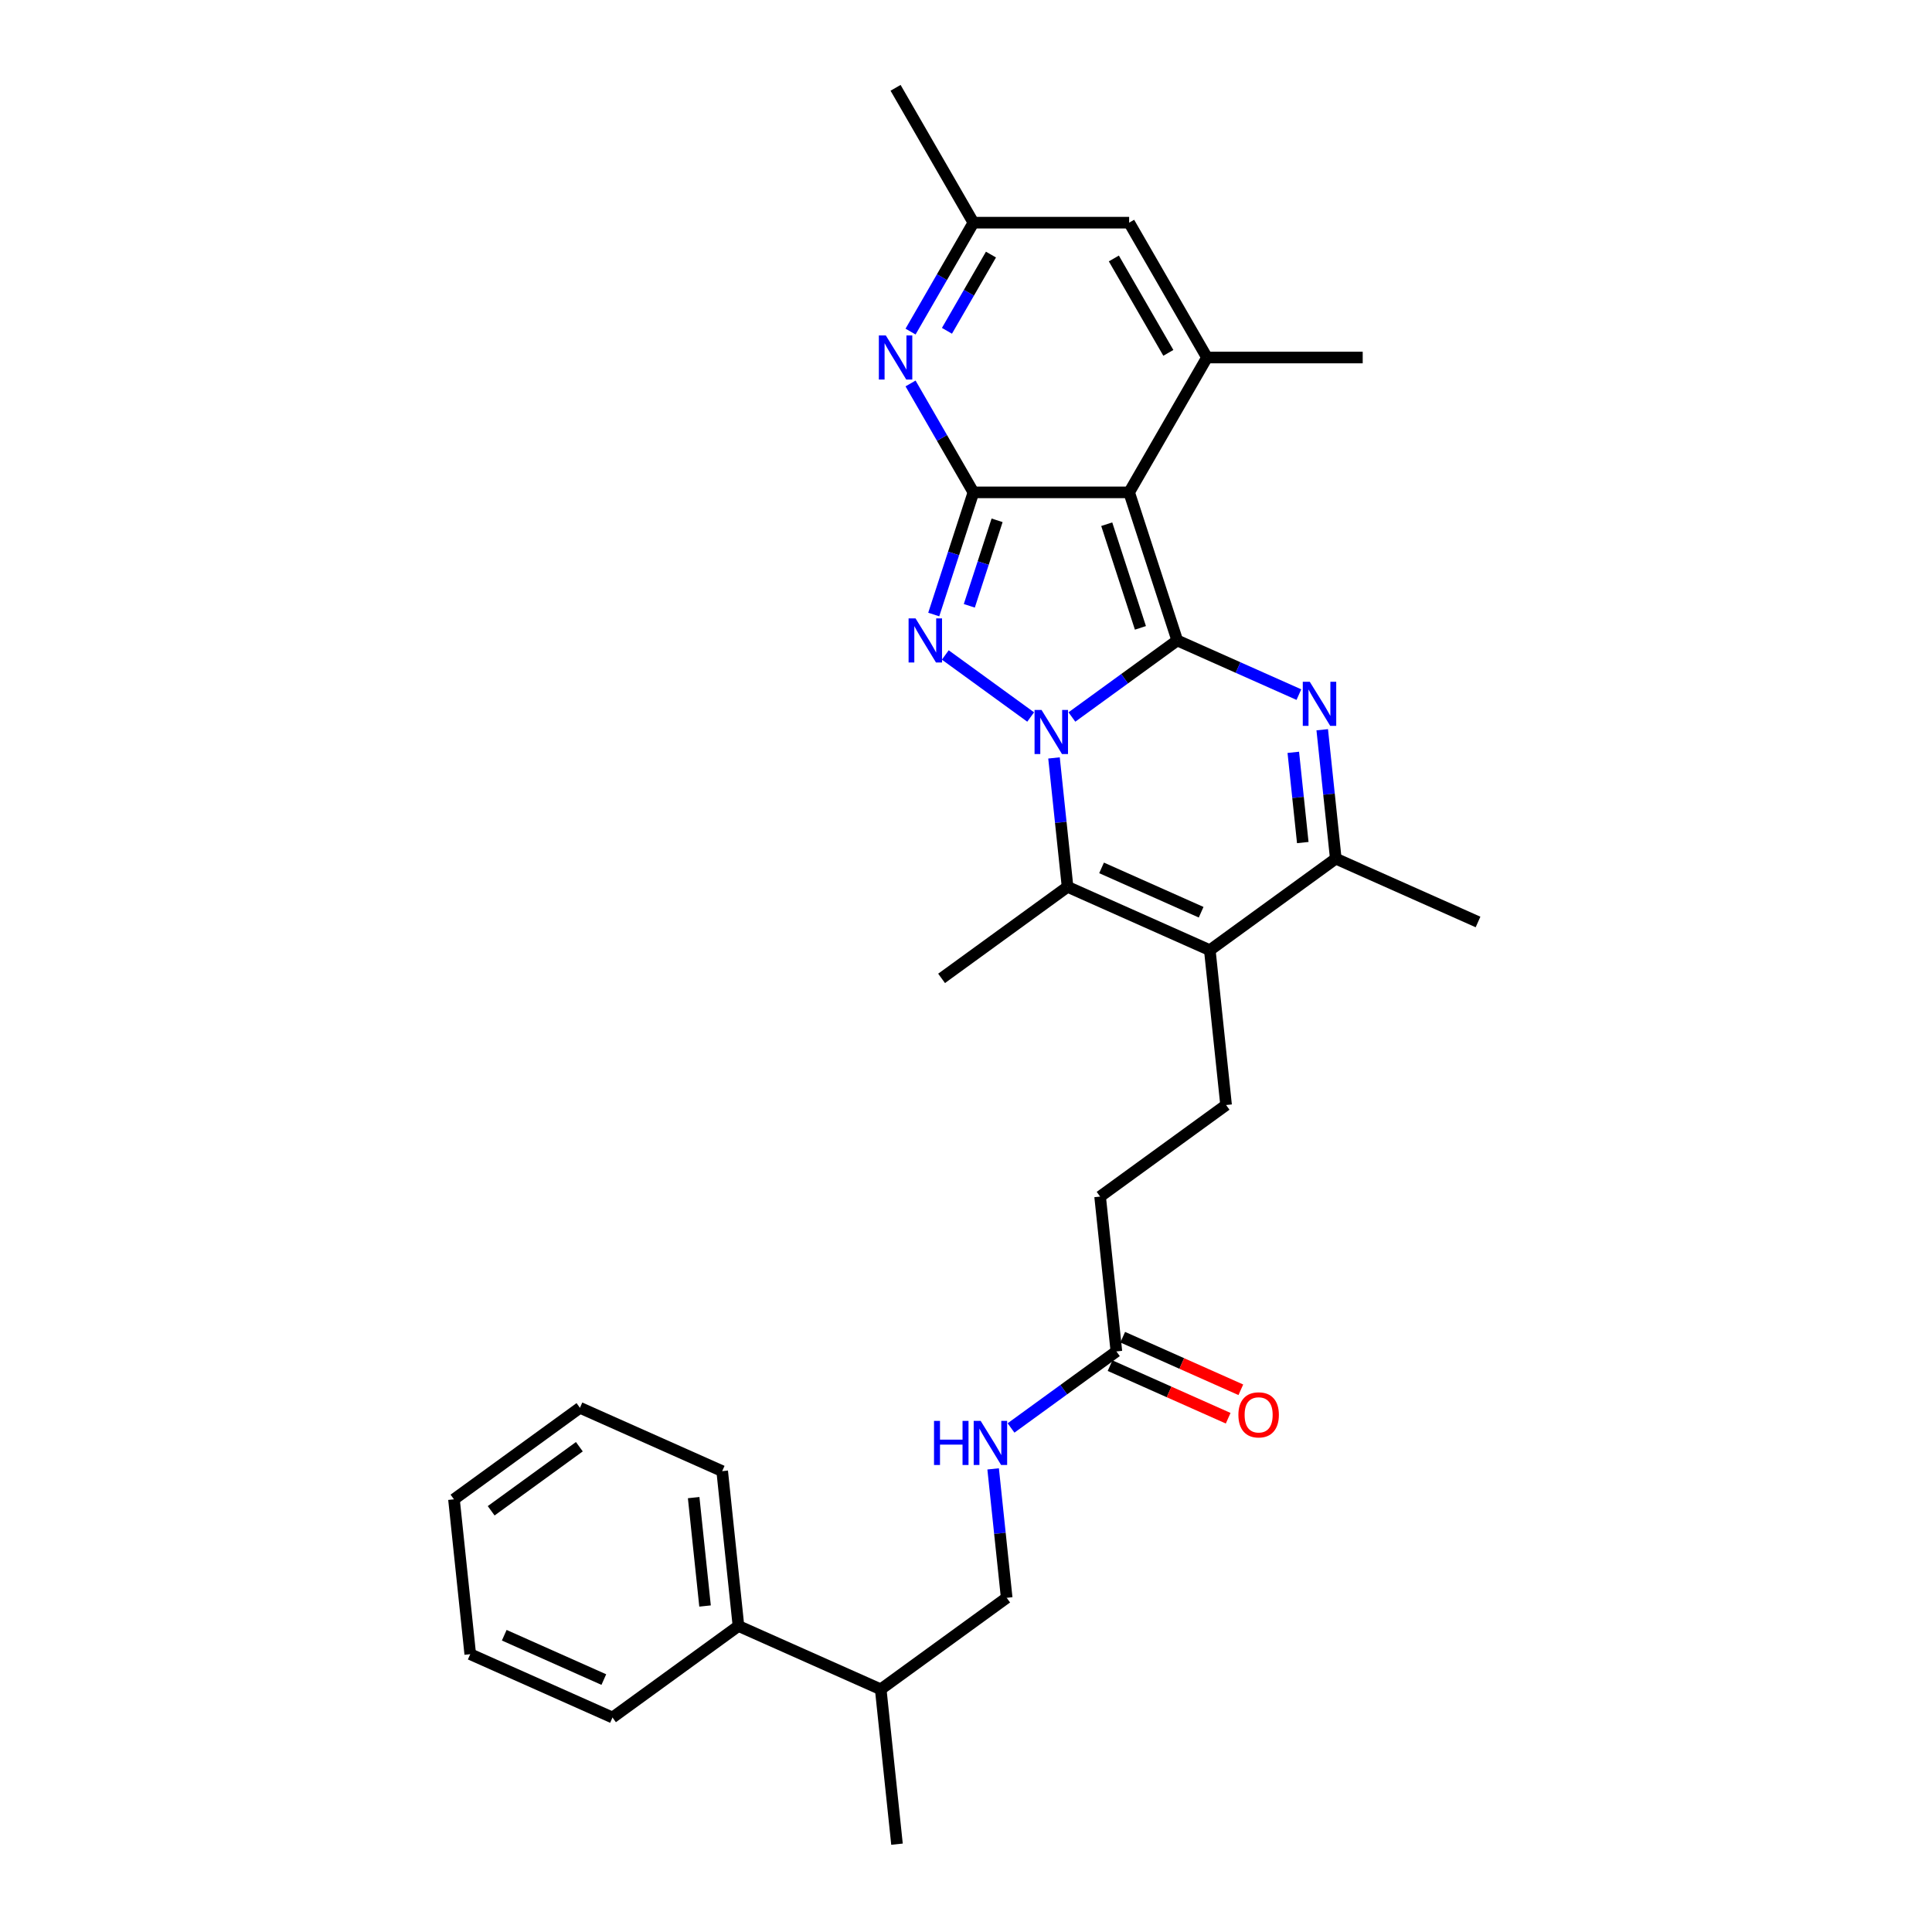 <?xml version='1.0' encoding='iso-8859-1'?>
<svg version='1.1' baseProfile='full'
              xmlns='http://www.w3.org/2000/svg'
                      xmlns:rdkit='http://www.rdkit.org/xml'
                      xmlns:xlink='http://www.w3.org/1999/xlink'
                  xml:space='preserve'
width='1000px' height='1000px' viewBox='0 0 1000 1000'>
<!-- END OF HEADER -->
<rect style='opacity:1.0;fill:#FFFFFF;stroke:none' width='1000' height='1000' x='0' y='0'> </rect>
<path class='bond-0' d='M 609.345,331.5 L 582.079,351.31' style='fill:none;fill-rule:evenodd;stroke:#000000;stroke-width:6px;stroke-linecap:butt;stroke-linejoin:miter;stroke-opacity:1' />
<path class='bond-0' d='M 582.079,351.31 L 554.813,371.12' style='fill:none;fill-rule:evenodd;stroke:#0000FF;stroke-width:6px;stroke-linecap:butt;stroke-linejoin:miter;stroke-opacity:1' />
<path class='bond-1' d='M 609.345,331.5 L 584.44,254.849' style='fill:none;fill-rule:evenodd;stroke:#000000;stroke-width:6px;stroke-linecap:butt;stroke-linejoin:miter;stroke-opacity:1' />
<path class='bond-1' d='M 590.279,324.983 L 572.846,271.328' style='fill:none;fill-rule:evenodd;stroke:#000000;stroke-width:6px;stroke-linecap:butt;stroke-linejoin:miter;stroke-opacity:1' />
<path class='bond-4' d='M 609.345,331.5 L 640.824,345.515' style='fill:none;fill-rule:evenodd;stroke:#000000;stroke-width:6px;stroke-linecap:butt;stroke-linejoin:miter;stroke-opacity:1' />
<path class='bond-4' d='M 640.824,345.515 L 672.303,359.53' style='fill:none;fill-rule:evenodd;stroke:#0000FF;stroke-width:6px;stroke-linecap:butt;stroke-linejoin:miter;stroke-opacity:1' />
<path class='bond-3' d='M 533.471,371.12 L 489.28,339.013' style='fill:none;fill-rule:evenodd;stroke:#0000FF;stroke-width:6px;stroke-linecap:butt;stroke-linejoin:miter;stroke-opacity:1' />
<path class='bond-5' d='M 545.553,392.3 L 549.06,425.664' style='fill:none;fill-rule:evenodd;stroke:#0000FF;stroke-width:6px;stroke-linecap:butt;stroke-linejoin:miter;stroke-opacity:1' />
<path class='bond-5' d='M 549.06,425.664 L 552.567,459.027' style='fill:none;fill-rule:evenodd;stroke:#000000;stroke-width:6px;stroke-linecap:butt;stroke-linejoin:miter;stroke-opacity:1' />
<path class='bond-2' d='M 584.44,254.849 L 503.844,254.849' style='fill:none;fill-rule:evenodd;stroke:#000000;stroke-width:6px;stroke-linecap:butt;stroke-linejoin:miter;stroke-opacity:1' />
<path class='bond-7' d='M 584.44,254.849 L 624.738,185.051' style='fill:none;fill-rule:evenodd;stroke:#000000;stroke-width:6px;stroke-linecap:butt;stroke-linejoin:miter;stroke-opacity:1' />
<path class='bond-8' d='M 503.844,254.849 L 487.571,226.663' style='fill:none;fill-rule:evenodd;stroke:#000000;stroke-width:6px;stroke-linecap:butt;stroke-linejoin:miter;stroke-opacity:1' />
<path class='bond-8' d='M 487.571,226.663 L 471.298,198.478' style='fill:none;fill-rule:evenodd;stroke:#0000FF;stroke-width:6px;stroke-linecap:butt;stroke-linejoin:miter;stroke-opacity:1' />
<path class='bond-30' d='M 503.844,254.849 L 493.573,286.461' style='fill:none;fill-rule:evenodd;stroke:#000000;stroke-width:6px;stroke-linecap:butt;stroke-linejoin:miter;stroke-opacity:1' />
<path class='bond-30' d='M 493.573,286.461 L 483.301,318.073' style='fill:none;fill-rule:evenodd;stroke:#0000FF;stroke-width:6px;stroke-linecap:butt;stroke-linejoin:miter;stroke-opacity:1' />
<path class='bond-30' d='M 516.093,269.313 L 508.903,291.442' style='fill:none;fill-rule:evenodd;stroke:#000000;stroke-width:6px;stroke-linecap:butt;stroke-linejoin:miter;stroke-opacity:1' />
<path class='bond-30' d='M 508.903,291.442 L 501.713,313.57' style='fill:none;fill-rule:evenodd;stroke:#0000FF;stroke-width:6px;stroke-linecap:butt;stroke-linejoin:miter;stroke-opacity:1' />
<path class='bond-9' d='M 684.385,377.709 L 687.891,411.072' style='fill:none;fill-rule:evenodd;stroke:#0000FF;stroke-width:6px;stroke-linecap:butt;stroke-linejoin:miter;stroke-opacity:1' />
<path class='bond-9' d='M 687.891,411.072 L 691.398,444.436' style='fill:none;fill-rule:evenodd;stroke:#000000;stroke-width:6px;stroke-linecap:butt;stroke-linejoin:miter;stroke-opacity:1' />
<path class='bond-9' d='M 669.406,389.403 L 671.861,412.757' style='fill:none;fill-rule:evenodd;stroke:#0000FF;stroke-width:6px;stroke-linecap:butt;stroke-linejoin:miter;stroke-opacity:1' />
<path class='bond-9' d='M 671.861,412.757 L 674.315,436.112' style='fill:none;fill-rule:evenodd;stroke:#000000;stroke-width:6px;stroke-linecap:butt;stroke-linejoin:miter;stroke-opacity:1' />
<path class='bond-20' d='M 552.567,459.027 L 487.363,506.401' style='fill:none;fill-rule:evenodd;stroke:#000000;stroke-width:6px;stroke-linecap:butt;stroke-linejoin:miter;stroke-opacity:1' />
<path class='bond-31' d='M 552.567,459.027 L 626.195,491.809' style='fill:none;fill-rule:evenodd;stroke:#000000;stroke-width:6px;stroke-linecap:butt;stroke-linejoin:miter;stroke-opacity:1' />
<path class='bond-31' d='M 570.167,449.219 L 621.707,472.166' style='fill:none;fill-rule:evenodd;stroke:#000000;stroke-width:6px;stroke-linecap:butt;stroke-linejoin:miter;stroke-opacity:1' />
<path class='bond-6' d='M 626.195,491.809 L 691.398,444.436' style='fill:none;fill-rule:evenodd;stroke:#000000;stroke-width:6px;stroke-linecap:butt;stroke-linejoin:miter;stroke-opacity:1' />
<path class='bond-12' d='M 626.195,491.809 L 634.619,571.963' style='fill:none;fill-rule:evenodd;stroke:#000000;stroke-width:6px;stroke-linecap:butt;stroke-linejoin:miter;stroke-opacity:1' />
<path class='bond-10' d='M 624.738,185.051 L 584.44,115.253' style='fill:none;fill-rule:evenodd;stroke:#000000;stroke-width:6px;stroke-linecap:butt;stroke-linejoin:miter;stroke-opacity:1' />
<path class='bond-10' d='M 604.734,182.641 L 576.525,133.782' style='fill:none;fill-rule:evenodd;stroke:#000000;stroke-width:6px;stroke-linecap:butt;stroke-linejoin:miter;stroke-opacity:1' />
<path class='bond-21' d='M 624.738,185.051 L 705.334,185.051' style='fill:none;fill-rule:evenodd;stroke:#000000;stroke-width:6px;stroke-linecap:butt;stroke-linejoin:miter;stroke-opacity:1' />
<path class='bond-32' d='M 471.298,171.623 L 487.571,143.438' style='fill:none;fill-rule:evenodd;stroke:#0000FF;stroke-width:6px;stroke-linecap:butt;stroke-linejoin:miter;stroke-opacity:1' />
<path class='bond-32' d='M 487.571,143.438 L 503.844,115.253' style='fill:none;fill-rule:evenodd;stroke:#000000;stroke-width:6px;stroke-linecap:butt;stroke-linejoin:miter;stroke-opacity:1' />
<path class='bond-32' d='M 490.14,171.227 L 501.531,151.498' style='fill:none;fill-rule:evenodd;stroke:#0000FF;stroke-width:6px;stroke-linecap:butt;stroke-linejoin:miter;stroke-opacity:1' />
<path class='bond-32' d='M 501.531,151.498 L 512.922,131.768' style='fill:none;fill-rule:evenodd;stroke:#000000;stroke-width:6px;stroke-linecap:butt;stroke-linejoin:miter;stroke-opacity:1' />
<path class='bond-22' d='M 691.398,444.436 L 765.026,477.217' style='fill:none;fill-rule:evenodd;stroke:#000000;stroke-width:6px;stroke-linecap:butt;stroke-linejoin:miter;stroke-opacity:1' />
<path class='bond-11' d='M 584.44,115.253 L 503.844,115.253' style='fill:none;fill-rule:evenodd;stroke:#000000;stroke-width:6px;stroke-linecap:butt;stroke-linejoin:miter;stroke-opacity:1' />
<path class='bond-23' d='M 503.844,115.253 L 463.546,45.455' style='fill:none;fill-rule:evenodd;stroke:#000000;stroke-width:6px;stroke-linecap:butt;stroke-linejoin:miter;stroke-opacity:1' />
<path class='bond-17' d='M 634.619,571.963 L 569.416,619.336' style='fill:none;fill-rule:evenodd;stroke:#000000;stroke-width:6px;stroke-linecap:butt;stroke-linejoin:miter;stroke-opacity:1' />
<path class='bond-13' d='M 577.84,699.491 L 569.416,619.336' style='fill:none;fill-rule:evenodd;stroke:#000000;stroke-width:6px;stroke-linecap:butt;stroke-linejoin:miter;stroke-opacity:1' />
<path class='bond-14' d='M 577.84,699.491 L 550.574,719.301' style='fill:none;fill-rule:evenodd;stroke:#000000;stroke-width:6px;stroke-linecap:butt;stroke-linejoin:miter;stroke-opacity:1' />
<path class='bond-14' d='M 550.574,719.301 L 523.308,739.111' style='fill:none;fill-rule:evenodd;stroke:#0000FF;stroke-width:6px;stroke-linecap:butt;stroke-linejoin:miter;stroke-opacity:1' />
<path class='bond-15' d='M 574.562,706.853 L 605.13,720.463' style='fill:none;fill-rule:evenodd;stroke:#000000;stroke-width:6px;stroke-linecap:butt;stroke-linejoin:miter;stroke-opacity:1' />
<path class='bond-15' d='M 605.13,720.463 L 635.698,734.073' style='fill:none;fill-rule:evenodd;stroke:#FF0000;stroke-width:6px;stroke-linecap:butt;stroke-linejoin:miter;stroke-opacity:1' />
<path class='bond-15' d='M 581.118,692.128 L 611.686,705.737' style='fill:none;fill-rule:evenodd;stroke:#000000;stroke-width:6px;stroke-linecap:butt;stroke-linejoin:miter;stroke-opacity:1' />
<path class='bond-15' d='M 611.686,705.737 L 642.254,719.347' style='fill:none;fill-rule:evenodd;stroke:#FF0000;stroke-width:6px;stroke-linecap:butt;stroke-linejoin:miter;stroke-opacity:1' />
<path class='bond-16' d='M 514.048,760.291 L 517.555,793.654' style='fill:none;fill-rule:evenodd;stroke:#0000FF;stroke-width:6px;stroke-linecap:butt;stroke-linejoin:miter;stroke-opacity:1' />
<path class='bond-16' d='M 517.555,793.654 L 521.061,827.018' style='fill:none;fill-rule:evenodd;stroke:#000000;stroke-width:6px;stroke-linecap:butt;stroke-linejoin:miter;stroke-opacity:1' />
<path class='bond-19' d='M 521.061,827.018 L 455.858,874.391' style='fill:none;fill-rule:evenodd;stroke:#000000;stroke-width:6px;stroke-linecap:butt;stroke-linejoin:miter;stroke-opacity:1' />
<path class='bond-18' d='M 382.23,841.61 L 455.858,874.391' style='fill:none;fill-rule:evenodd;stroke:#000000;stroke-width:6px;stroke-linecap:butt;stroke-linejoin:miter;stroke-opacity:1' />
<path class='bond-24' d='M 382.23,841.61 L 373.805,761.455' style='fill:none;fill-rule:evenodd;stroke:#000000;stroke-width:6px;stroke-linecap:butt;stroke-linejoin:miter;stroke-opacity:1' />
<path class='bond-24' d='M 364.935,831.272 L 359.038,775.163' style='fill:none;fill-rule:evenodd;stroke:#000000;stroke-width:6px;stroke-linecap:butt;stroke-linejoin:miter;stroke-opacity:1' />
<path class='bond-25' d='M 382.23,841.61 L 317.027,888.983' style='fill:none;fill-rule:evenodd;stroke:#000000;stroke-width:6px;stroke-linecap:butt;stroke-linejoin:miter;stroke-opacity:1' />
<path class='bond-26' d='M 455.858,874.391 L 464.283,954.545' style='fill:none;fill-rule:evenodd;stroke:#000000;stroke-width:6px;stroke-linecap:butt;stroke-linejoin:miter;stroke-opacity:1' />
<path class='bond-28' d='M 373.805,761.455 L 300.177,728.674' style='fill:none;fill-rule:evenodd;stroke:#000000;stroke-width:6px;stroke-linecap:butt;stroke-linejoin:miter;stroke-opacity:1' />
<path class='bond-27' d='M 317.027,888.983 L 243.399,856.202' style='fill:none;fill-rule:evenodd;stroke:#000000;stroke-width:6px;stroke-linecap:butt;stroke-linejoin:miter;stroke-opacity:1' />
<path class='bond-27' d='M 312.539,869.34 L 260.999,846.393' style='fill:none;fill-rule:evenodd;stroke:#000000;stroke-width:6px;stroke-linecap:butt;stroke-linejoin:miter;stroke-opacity:1' />
<path class='bond-29' d='M 243.399,856.202 L 234.974,776.047' style='fill:none;fill-rule:evenodd;stroke:#000000;stroke-width:6px;stroke-linecap:butt;stroke-linejoin:miter;stroke-opacity:1' />
<path class='bond-33' d='M 300.177,728.674 L 234.974,776.047' style='fill:none;fill-rule:evenodd;stroke:#000000;stroke-width:6px;stroke-linecap:butt;stroke-linejoin:miter;stroke-opacity:1' />
<path class='bond-33' d='M 299.872,748.821 L 254.229,781.982' style='fill:none;fill-rule:evenodd;stroke:#000000;stroke-width:6px;stroke-linecap:butt;stroke-linejoin:miter;stroke-opacity:1' />
<path  class='atom-1' d='M 539.097 367.461
L 546.576 379.55
Q 547.318 380.743, 548.51 382.903
Q 549.703 385.063, 549.768 385.192
L 549.768 367.461
L 552.798 367.461
L 552.798 390.285
L 549.671 390.285
L 541.644 377.068
Q 540.709 375.52, 539.709 373.747
Q 538.742 371.974, 538.452 371.426
L 538.452 390.285
L 535.486 390.285
L 535.486 367.461
L 539.097 367.461
' fill='#0000FF'/>
<path  class='atom-4' d='M 473.893 320.088
L 481.373 332.177
Q 482.114 333.37, 483.307 335.53
Q 484.5 337.69, 484.564 337.819
L 484.564 320.088
L 487.595 320.088
L 487.595 342.912
L 484.467 342.912
L 476.44 329.695
Q 475.505 328.147, 474.506 326.374
Q 473.539 324.601, 473.249 324.053
L 473.249 342.912
L 470.283 342.912
L 470.283 320.088
L 473.893 320.088
' fill='#0000FF'/>
<path  class='atom-5' d='M 677.928 352.869
L 685.407 364.958
Q 686.149 366.151, 687.342 368.311
Q 688.535 370.471, 688.599 370.6
L 688.599 352.869
L 691.629 352.869
L 691.629 375.694
L 688.502 375.694
L 680.475 362.476
Q 679.54 360.929, 678.541 359.155
Q 677.574 357.382, 677.283 356.834
L 677.283 375.694
L 674.317 375.694
L 674.317 352.869
L 677.928 352.869
' fill='#0000FF'/>
<path  class='atom-9' d='M 458.501 173.638
L 465.98 185.728
Q 466.722 186.921, 467.914 189.081
Q 469.107 191.24, 469.172 191.369
L 469.172 173.638
L 472.202 173.638
L 472.202 196.463
L 469.075 196.463
L 461.048 183.245
Q 460.113 181.698, 459.113 179.925
Q 458.146 178.152, 457.856 177.604
L 457.856 196.463
L 454.89 196.463
L 454.89 173.638
L 458.501 173.638
' fill='#0000FF'/>
<path  class='atom-15' d='M 483.445 735.451
L 486.54 735.451
L 486.54 745.155
L 498.21 745.155
L 498.21 735.451
L 501.305 735.451
L 501.305 758.276
L 498.21 758.276
L 498.21 747.734
L 486.54 747.734
L 486.54 758.276
L 483.445 758.276
L 483.445 735.451
' fill='#0000FF'/>
<path  class='atom-15' d='M 507.592 735.451
L 515.071 747.541
Q 515.812 748.733, 517.005 750.893
Q 518.198 753.053, 518.262 753.182
L 518.262 735.451
L 521.293 735.451
L 521.293 758.276
L 518.166 758.276
L 510.138 745.058
Q 509.203 743.511, 508.204 741.738
Q 507.237 739.965, 506.947 739.417
L 506.947 758.276
L 503.981 758.276
L 503.981 735.451
L 507.592 735.451
' fill='#0000FF'/>
<path  class='atom-16' d='M 640.991 732.336
Q 640.991 726.856, 643.699 723.793
Q 646.407 720.731, 651.468 720.731
Q 656.53 720.731, 659.238 723.793
Q 661.946 726.856, 661.946 732.336
Q 661.946 737.881, 659.205 741.041
Q 656.465 744.168, 651.468 744.168
Q 646.439 744.168, 643.699 741.041
Q 640.991 737.914, 640.991 732.336
M 651.468 741.589
Q 654.95 741.589, 656.82 739.268
Q 658.722 736.914, 658.722 732.336
Q 658.722 727.855, 656.82 725.599
Q 654.95 723.31, 651.468 723.31
Q 647.987 723.31, 646.084 725.566
Q 644.215 727.823, 644.215 732.336
Q 644.215 736.946, 646.084 739.268
Q 647.987 741.589, 651.468 741.589
' fill='#FF0000'/>
</svg>
